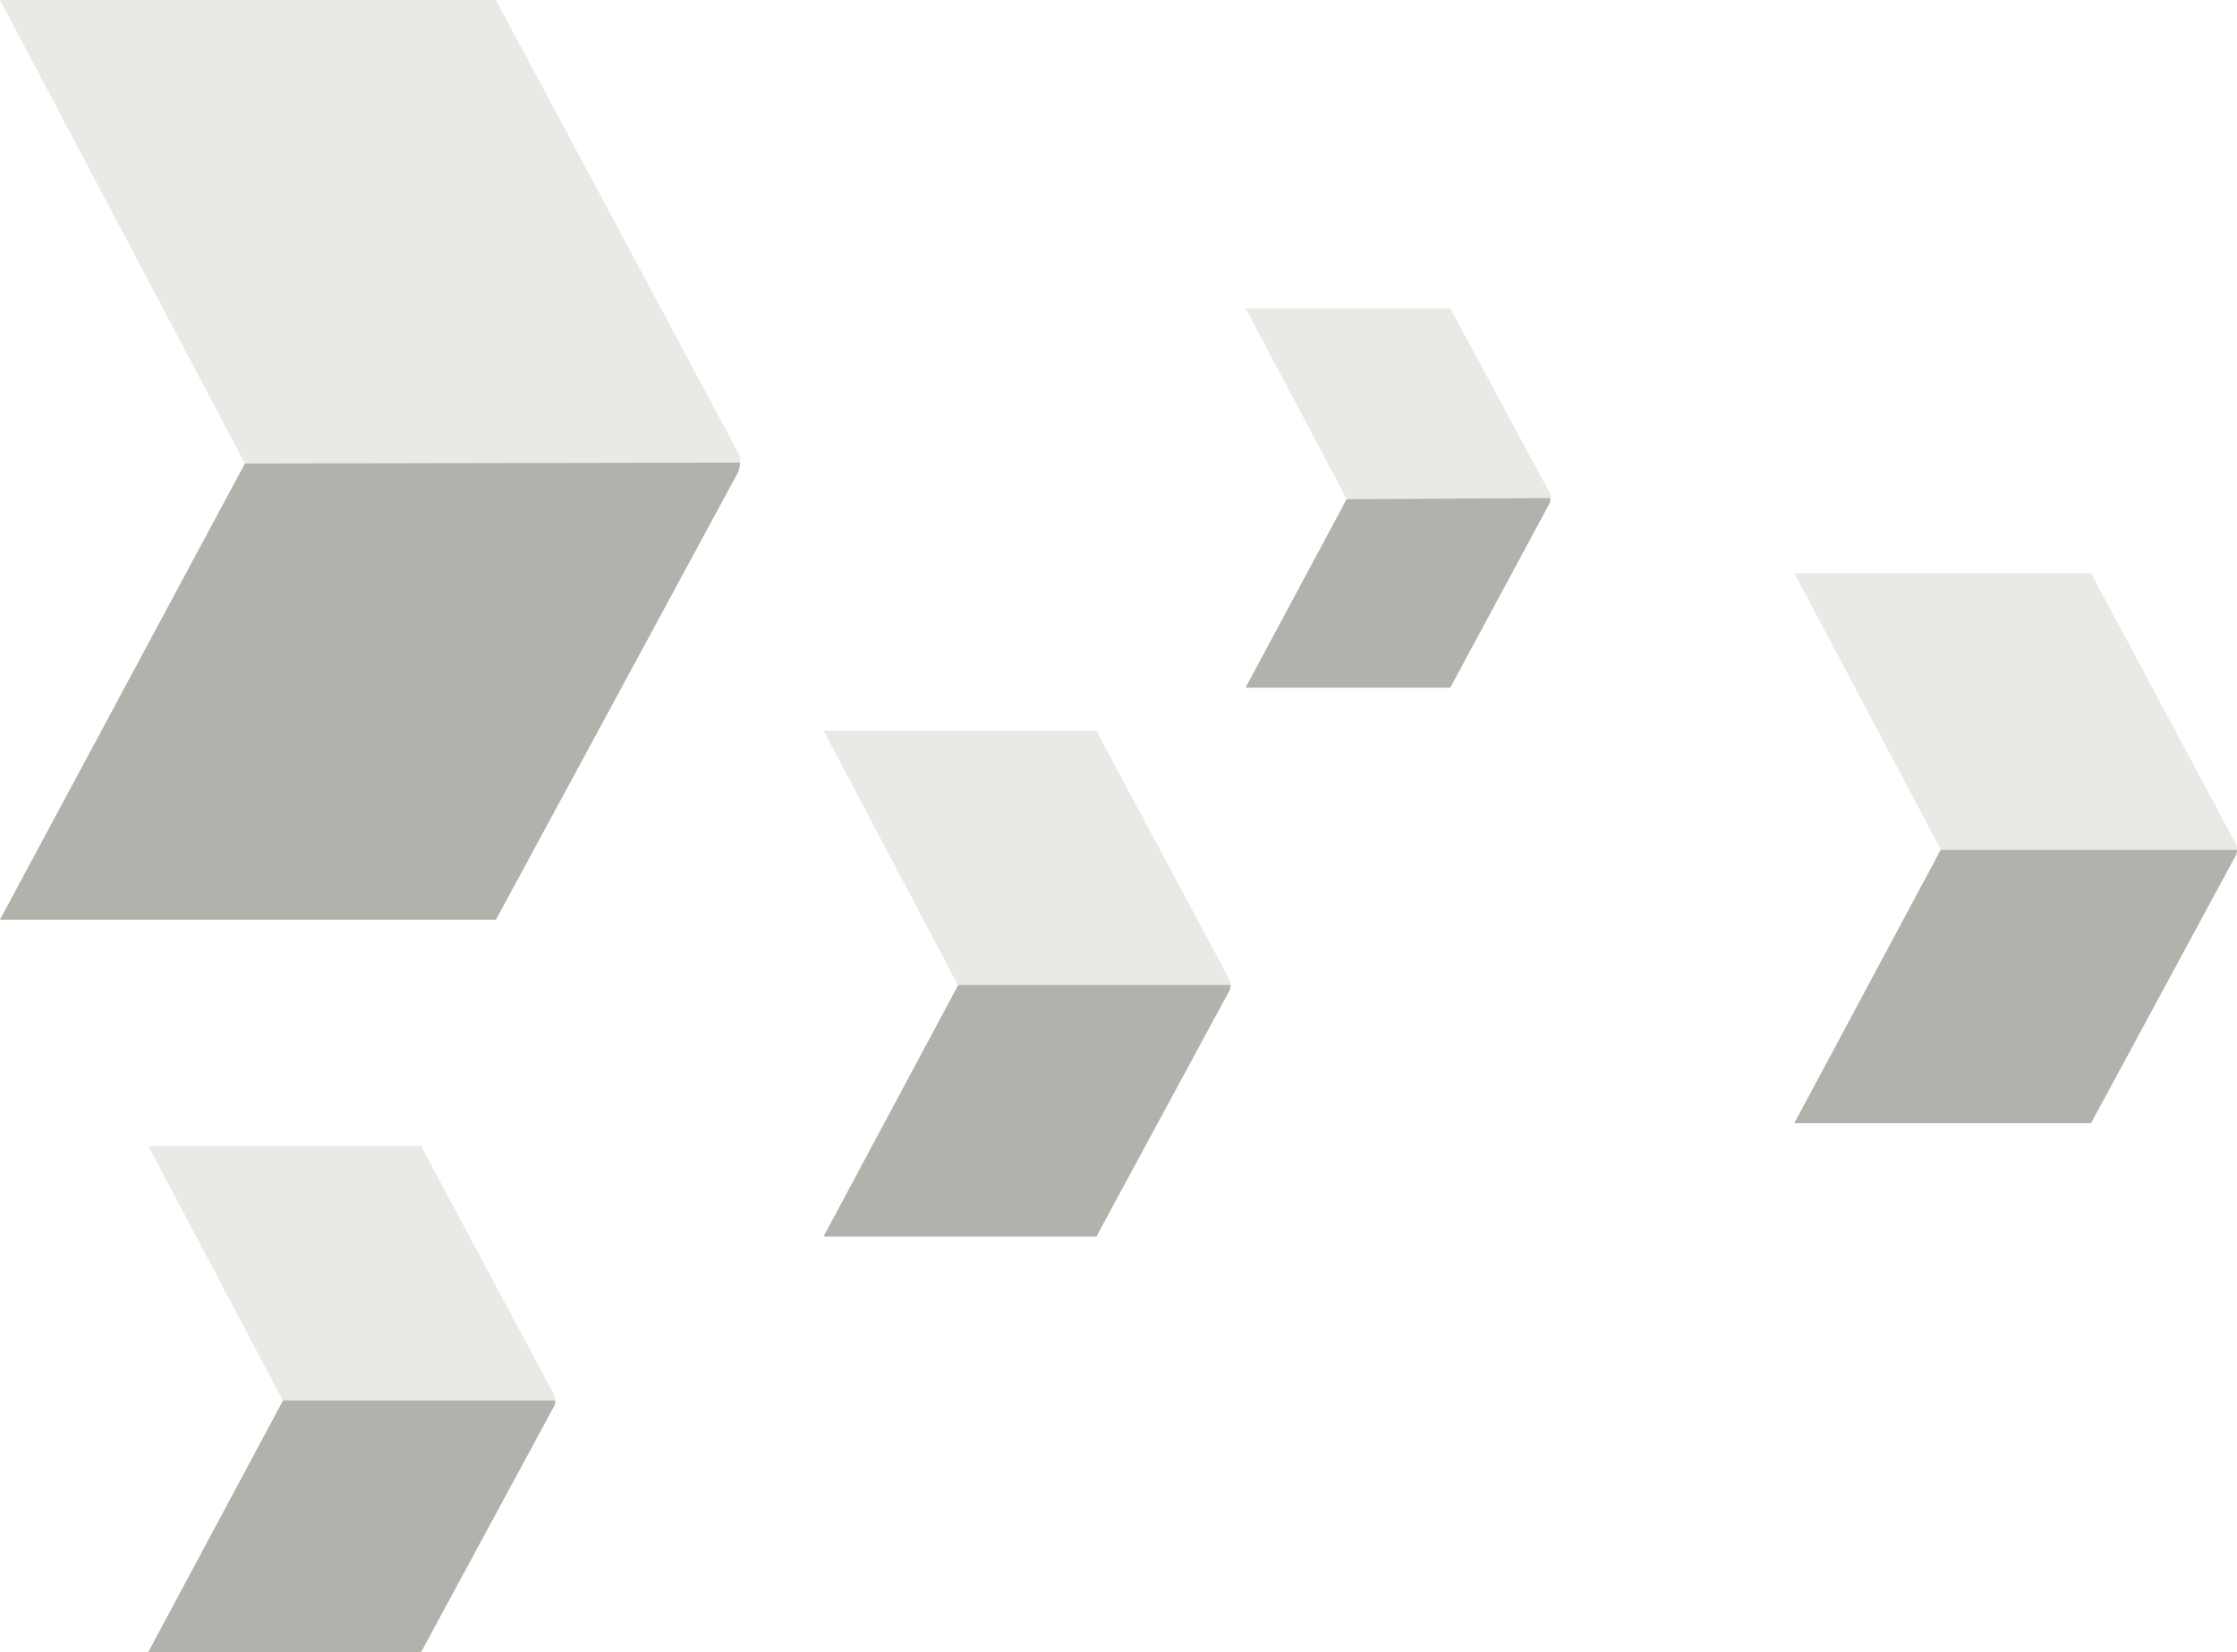 <svg xmlns="http://www.w3.org/2000/svg" viewBox="0 0 96.53 71.28"><defs><style>.cls-1{fill:#e9e9e6;}.cls-2{fill:#b2b1ab;}</style></defs><g id="Layer_2" data-name="Layer 2"><g id="Layer_1-2" data-name="Layer 1"><path class="cls-1" d="M21.4,0H0L10.57,20,0,39.68H21.4L31.84,20.39a1,1,0,0,0,0-.88Z"/><path class="cls-2" d="M10.57,20,0,39.68H21.4L31.84,20.39a1.23,1.23,0,0,0,.09-.43Z"/><path class="cls-1" d="M47.31,31.53H35.54l5.81,11L35.54,53.35H47.31l5.74-10.61a.57.57,0,0,0,0-.48Z"/><path class="cls-2" d="M41.35,42.5,35.54,53.35H47.31l5.74-10.61a.55.55,0,0,0,.05-.24Z"/><path class="cls-1" d="M18.17,49.45H6.4l5.82,11L6.4,71.28H18.17l5.74-10.61a.6.6,0,0,0,0-.49Z"/><path class="cls-2" d="M12.21,60.43,6.4,71.28H18.17l5.74-10.61a.84.84,0,0,0,.06-.24Z"/><path class="cls-1" d="M62.58,13.3H53.75l4.36,8.23-4.36,8.14h8.83l4.31-8a.48.48,0,0,0,0-.37Z"/><path class="cls-2" d="M58.11,21.54l-4.36,8.13h8.83l4.31-8c0-.07,0-.13,0-.18Z"/><path class="cls-1" d="M90.23,24.73H77.43l6.32,11.93-6.32,11.8h12.8l6.24-11.54a.62.62,0,0,0,0-.53Z"/><path class="cls-2" d="M83.75,36.66l-6.32,11.8h12.8l6.24-11.54a.61.61,0,0,0,.06-.25H83.75Z"/></g></g></svg>